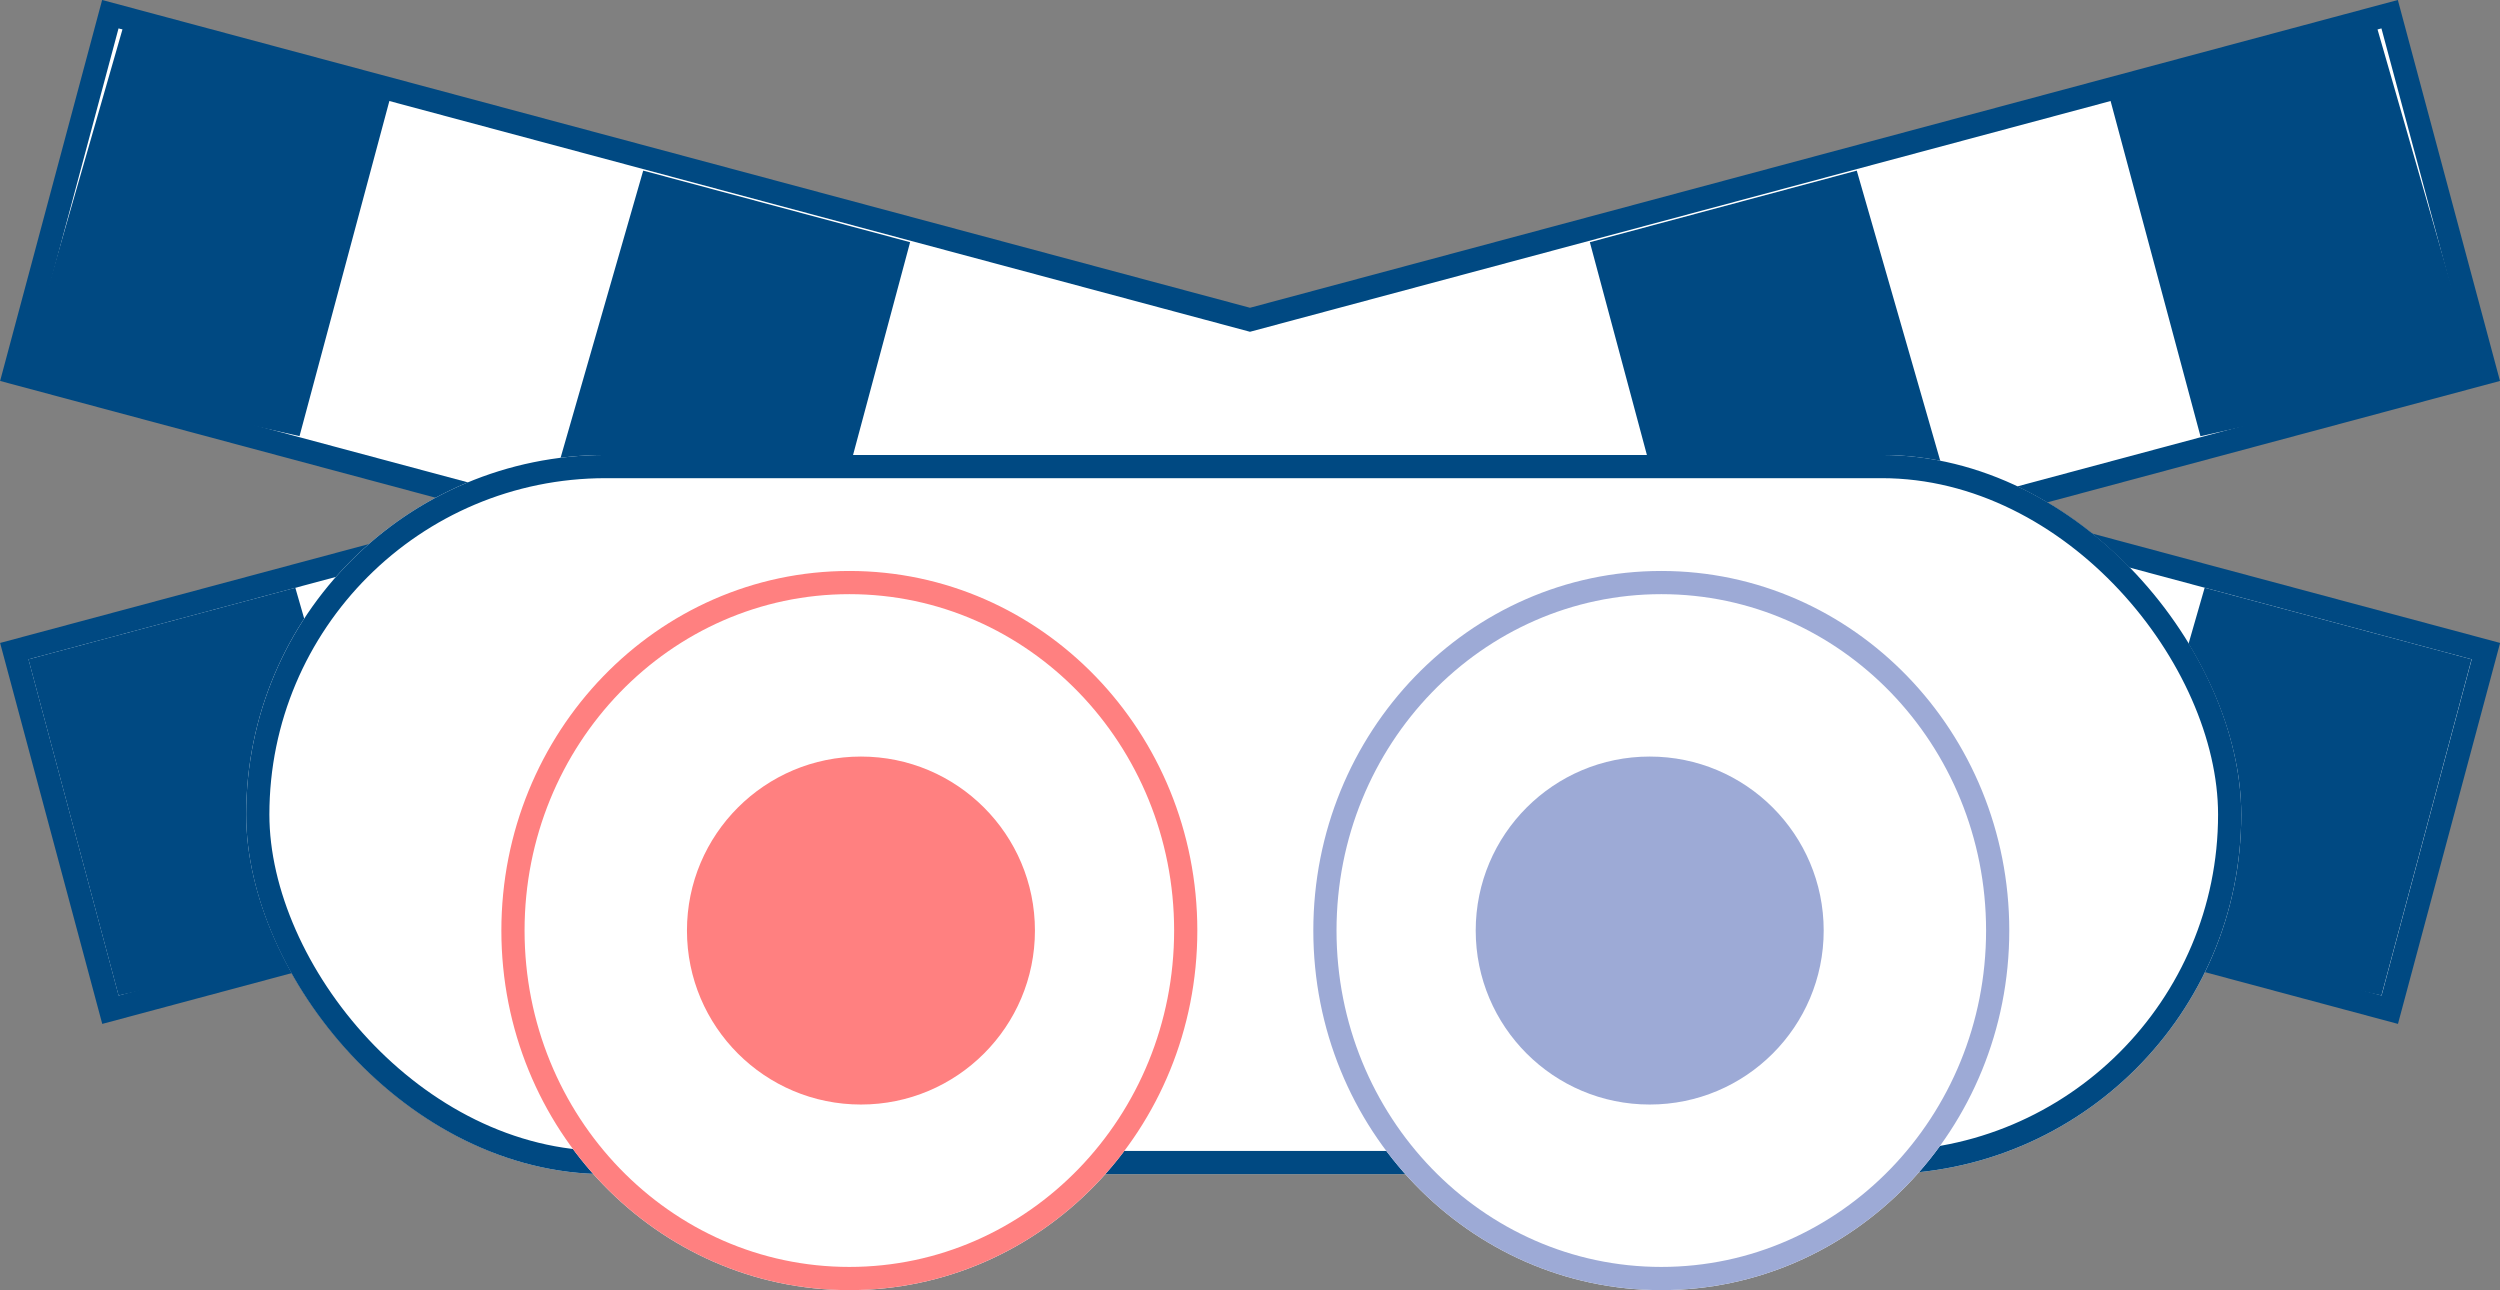 <svg xmlns="http://www.w3.org/2000/svg" width="107.765" height="55.612" viewBox="0 0 107.765 55.612"><rect x="0" y="0" width="107.765" height="55.612" fill="#808080" stroke="none"/><defs><style>.a,.c,.d,.f{fill:#fff;}.a,.c{stroke:#004982;}.b{fill:#004982;}.d{stroke:#ff8080;}.e{fill:#ff8080;}.f{stroke:#9daad6;}.g{fill:#9daad6;}.h{stroke:none;}.i{fill:none;}</style></defs><g transform="translate(-531.388 -715.388)"><g transform="translate(233.705 443.792)"><path class="a" d="M404.835,287.664l-4.144-15.456L351.565,285.38l-49.126-13.172L298.3,287.664l22.375,6-22.375,6,4.144,15.456,49.126-13.171,49.126,13.171,4.144-15.456-22.375-6Z"/><path class="b" d="M310.413,296.931l4.287,14.9-11.907,2.675-3.885-14.49Z"/><path class="b" d="M332.848,290.8l4.287,14.9-11.907,2.675-3.885-14.49Z"/><path class="b" d="M377.721,278.951l4.287,14.9L370.1,296.526l-3.885-14.49Z"/><path class="b" d="M400.156,272.821l4.287,14.9L392.536,290.4l-3.885-14.49Z"/><path class="b" d="M392.717,296.931l-4.287,14.9,11.907,2.675,3.885-14.49Z"/><path class="b" d="M370.283,290.8,366,305.7l11.907,2.675,3.885-14.49Z"/><path class="b" d="M325.409,278.951l-4.287,14.9,11.907,2.675,3.885-14.49Z"/><path class="b" d="M302.974,272.821l-4.287,14.9,11.907,2.675,3.885-14.49Z"/></g><g class="c" transform="translate(542 735)"><rect class="h" width="86" height="31" rx="15.5"/><rect class="i" x="0.5" y="0.5" width="85" height="30" rx="15"/></g><g transform="translate(553 740.333)"><g class="d" transform="translate(0 -0.333)"><ellipse class="h" cx="15" cy="15.5" rx="15" ry="15.5"/><ellipse class="i" cx="15" cy="15.5" rx="14.5" ry="15"/></g><circle class="e" cx="7.5" cy="7.5" r="7.5" transform="translate(8 7.667)"/></g><g transform="translate(587.667 740.333)"><g class="f" transform="translate(0.333 -0.333)"><ellipse class="h" cx="15" cy="15.5" rx="15" ry="15.5"/><ellipse class="i" cx="15" cy="15.5" rx="14.5" ry="15"/></g><circle class="g" cx="7.5" cy="7.5" r="7.5" transform="translate(7.333 7.667)"/></g></g></svg>